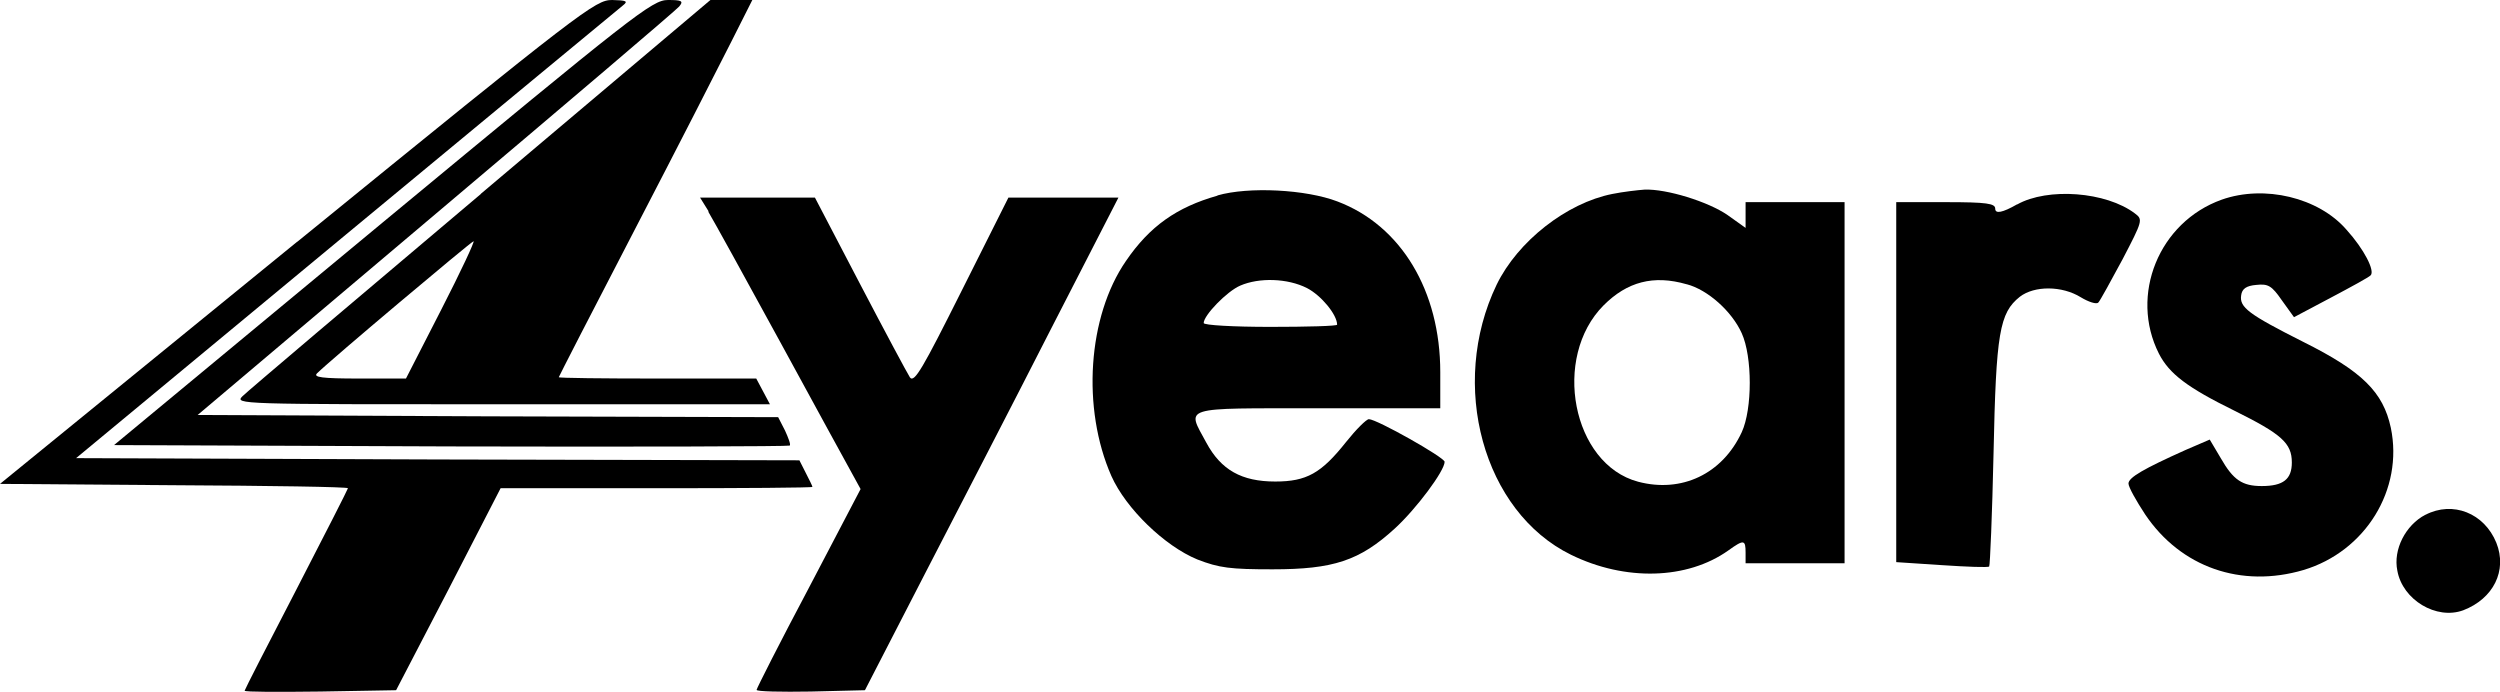 <?xml version="1.0" encoding="UTF-8"?>
<svg id="a" data-name="レイヤー_1" xmlns="http://www.w3.org/2000/svg" viewBox="0 0 149.52 41.38">
  <path d="M17.77,14.46L0,28.94l10.42.08c5.71.03,10.39.1,10.39.18,0,.05-1.39,2.78-3.09,6.07-1.7,3.27-3.09,5.99-3.09,6.04,0,.08,2.03.08,4.53.05l4.53-.08,3.14-6.04,3.11-6.04h9.34c5.12,0,9.31-.03,9.31-.08s-.18-.41-.39-.82l-.39-.77-21.63-.05-21.63-.08,16.15-13.38C29.58,6.66,37.04.51,37.25.33c.33-.26.23-.31-.64-.33-1,0-1.72.54-18.83,14.46Z"/>
  <path d="M22.87,13.32L6.82,26.62l20.14.08c11.09.03,20.22,0,20.27-.05.08-.05-.08-.46-.28-.9l-.41-.8-17.36-.05-17.36-.08,14.25-12.04C33.9,6.17,40.46.59,40.62.39c.28-.33.15-.39-.67-.39-.95,0-2.01.85-17.08,13.32Z"/>
  <path d="M28.76,11.6c-7.56,6.38-13.97,11.81-14.25,12.09-.49.49-.31.49,15.51.49h16.03l-.41-.77-.41-.77h-5.89c-3.27,0-5.92-.03-5.92-.08,0-.03,2.03-3.99,4.53-8.8s5.09-9.88,5.79-11.27l1.26-2.5h-2.5l-13.74,11.6ZM26.39,18.52l-2.11,4.12h-2.8c-2.26,0-2.75-.08-2.52-.31.77-.77,9.21-7.87,9.36-7.9.1-.03-.77,1.83-1.93,4.09Z"/>
  <path d="M72.82,11.7c-2.44.69-4.06,1.83-5.48,3.91-2.29,3.32-2.65,8.82-.87,12.86.87,1.95,3.19,4.19,5.14,4.99,1.31.51,1.98.59,4.5.59,3.63,0,5.2-.51,7.31-2.44,1.29-1.18,2.98-3.45,2.98-3.99,0-.26-4.06-2.55-4.53-2.55-.15,0-.77.62-1.36,1.36-1.49,1.88-2.37,2.37-4.24,2.37-2.01,0-3.24-.69-4.12-2.32-1.18-2.19-1.62-2.06,6.66-2.06h7.33v-2.16c0-4.86-2.34-8.77-6.15-10.21-1.88-.72-5.3-.9-7.18-.36ZM78.17,17.23c.85.44,1.8,1.59,1.8,2.19,0,.08-1.8.13-3.99.13s-3.99-.1-3.99-.23c0-.46,1.39-1.9,2.19-2.24,1.13-.49,2.83-.44,3.99.15Z"/>
  <path d="M96.43,11.6c-2.73.54-5.66,2.83-6.92,5.43-2.88,5.99-.8,13.58,4.45,16.15,3.24,1.59,6.95,1.49,9.41-.26.93-.67,1.03-.64,1.03.13v.64h5.92V12.09h-5.92v1.54l-1.08-.77c-1.16-.8-3.65-1.57-4.96-1.52-.41.03-1.29.13-1.93.26ZM100.88,17c1.26.33,2.7,1.62,3.29,2.93.64,1.41.64,4.53,0,5.92-1.16,2.5-3.6,3.65-6.2,2.96-3.94-1.05-5.17-7.43-2.06-10.55,1.41-1.41,2.98-1.83,4.96-1.26Z"/>
  <path d="M120.64,12.22q-1.31.75-1.31.26c0-.31-.49-.39-2.96-.39h-2.96v21.53l2.73.18c1.49.1,2.78.15,2.83.08.05-.05.18-3.11.26-6.77.15-7.23.36-8.39,1.57-9.36.87-.67,2.52-.67,3.65.03.46.28.95.44,1.05.31.1-.1.75-1.29,1.44-2.57,1.21-2.32,1.23-2.39.75-2.75-1.72-1.31-5.22-1.57-7.05-.54Z"/>
  <path d="M132.88,11.94c-3.76,1.34-5.53,5.71-3.76,9.21.62,1.21,1.7,2.03,4.53,3.42,2.8,1.39,3.42,1.93,3.42,3.09,0,1-.51,1.41-1.8,1.41-1.16,0-1.7-.36-2.44-1.65l-.67-1.13-1.44.62c-2.52,1.13-3.42,1.65-3.42,2.01,0,.21.46,1.03,1,1.85,2.13,3.16,5.74,4.42,9.47,3.32,3.7-1.11,5.99-4.81,5.22-8.51-.46-2.13-1.7-3.37-5.25-5.14-3.27-1.65-3.81-2.06-3.7-2.78.05-.39.31-.57.9-.62.72-.08.93.05,1.54.93l.72,1,2.19-1.16c1.21-.64,2.29-1.23,2.39-1.34.28-.26-.39-1.57-1.44-2.73-1.67-1.93-4.91-2.7-7.46-1.8Z"/>
  <path d="M42.36,12.66c.28.46,2.21,3.96,4.3,7.79,2.08,3.81,4.01,7.36,4.3,7.87l.51.93-3.11,5.94c-1.72,3.24-3.11,5.99-3.11,6.07,0,.1,1.47.13,3.24.1l3.24-.08,3.58-6.95c1.98-3.83,5.4-10.44,7.59-14.74l3.99-7.77h-6.58l-2.8,5.58c-2.32,4.63-2.83,5.53-3.09,5.17-.15-.23-1.49-2.73-2.98-5.58l-2.7-5.17h-6.87l.51.82Z"/>
  <path d="M145.05,30.79c-1.18.62-1.93,2.08-1.67,3.34.31,1.75,2.34,2.96,3.94,2.37,1.8-.69,2.65-2.37,1.98-4.04-.72-1.77-2.6-2.52-4.24-1.67Z"/>
</svg>